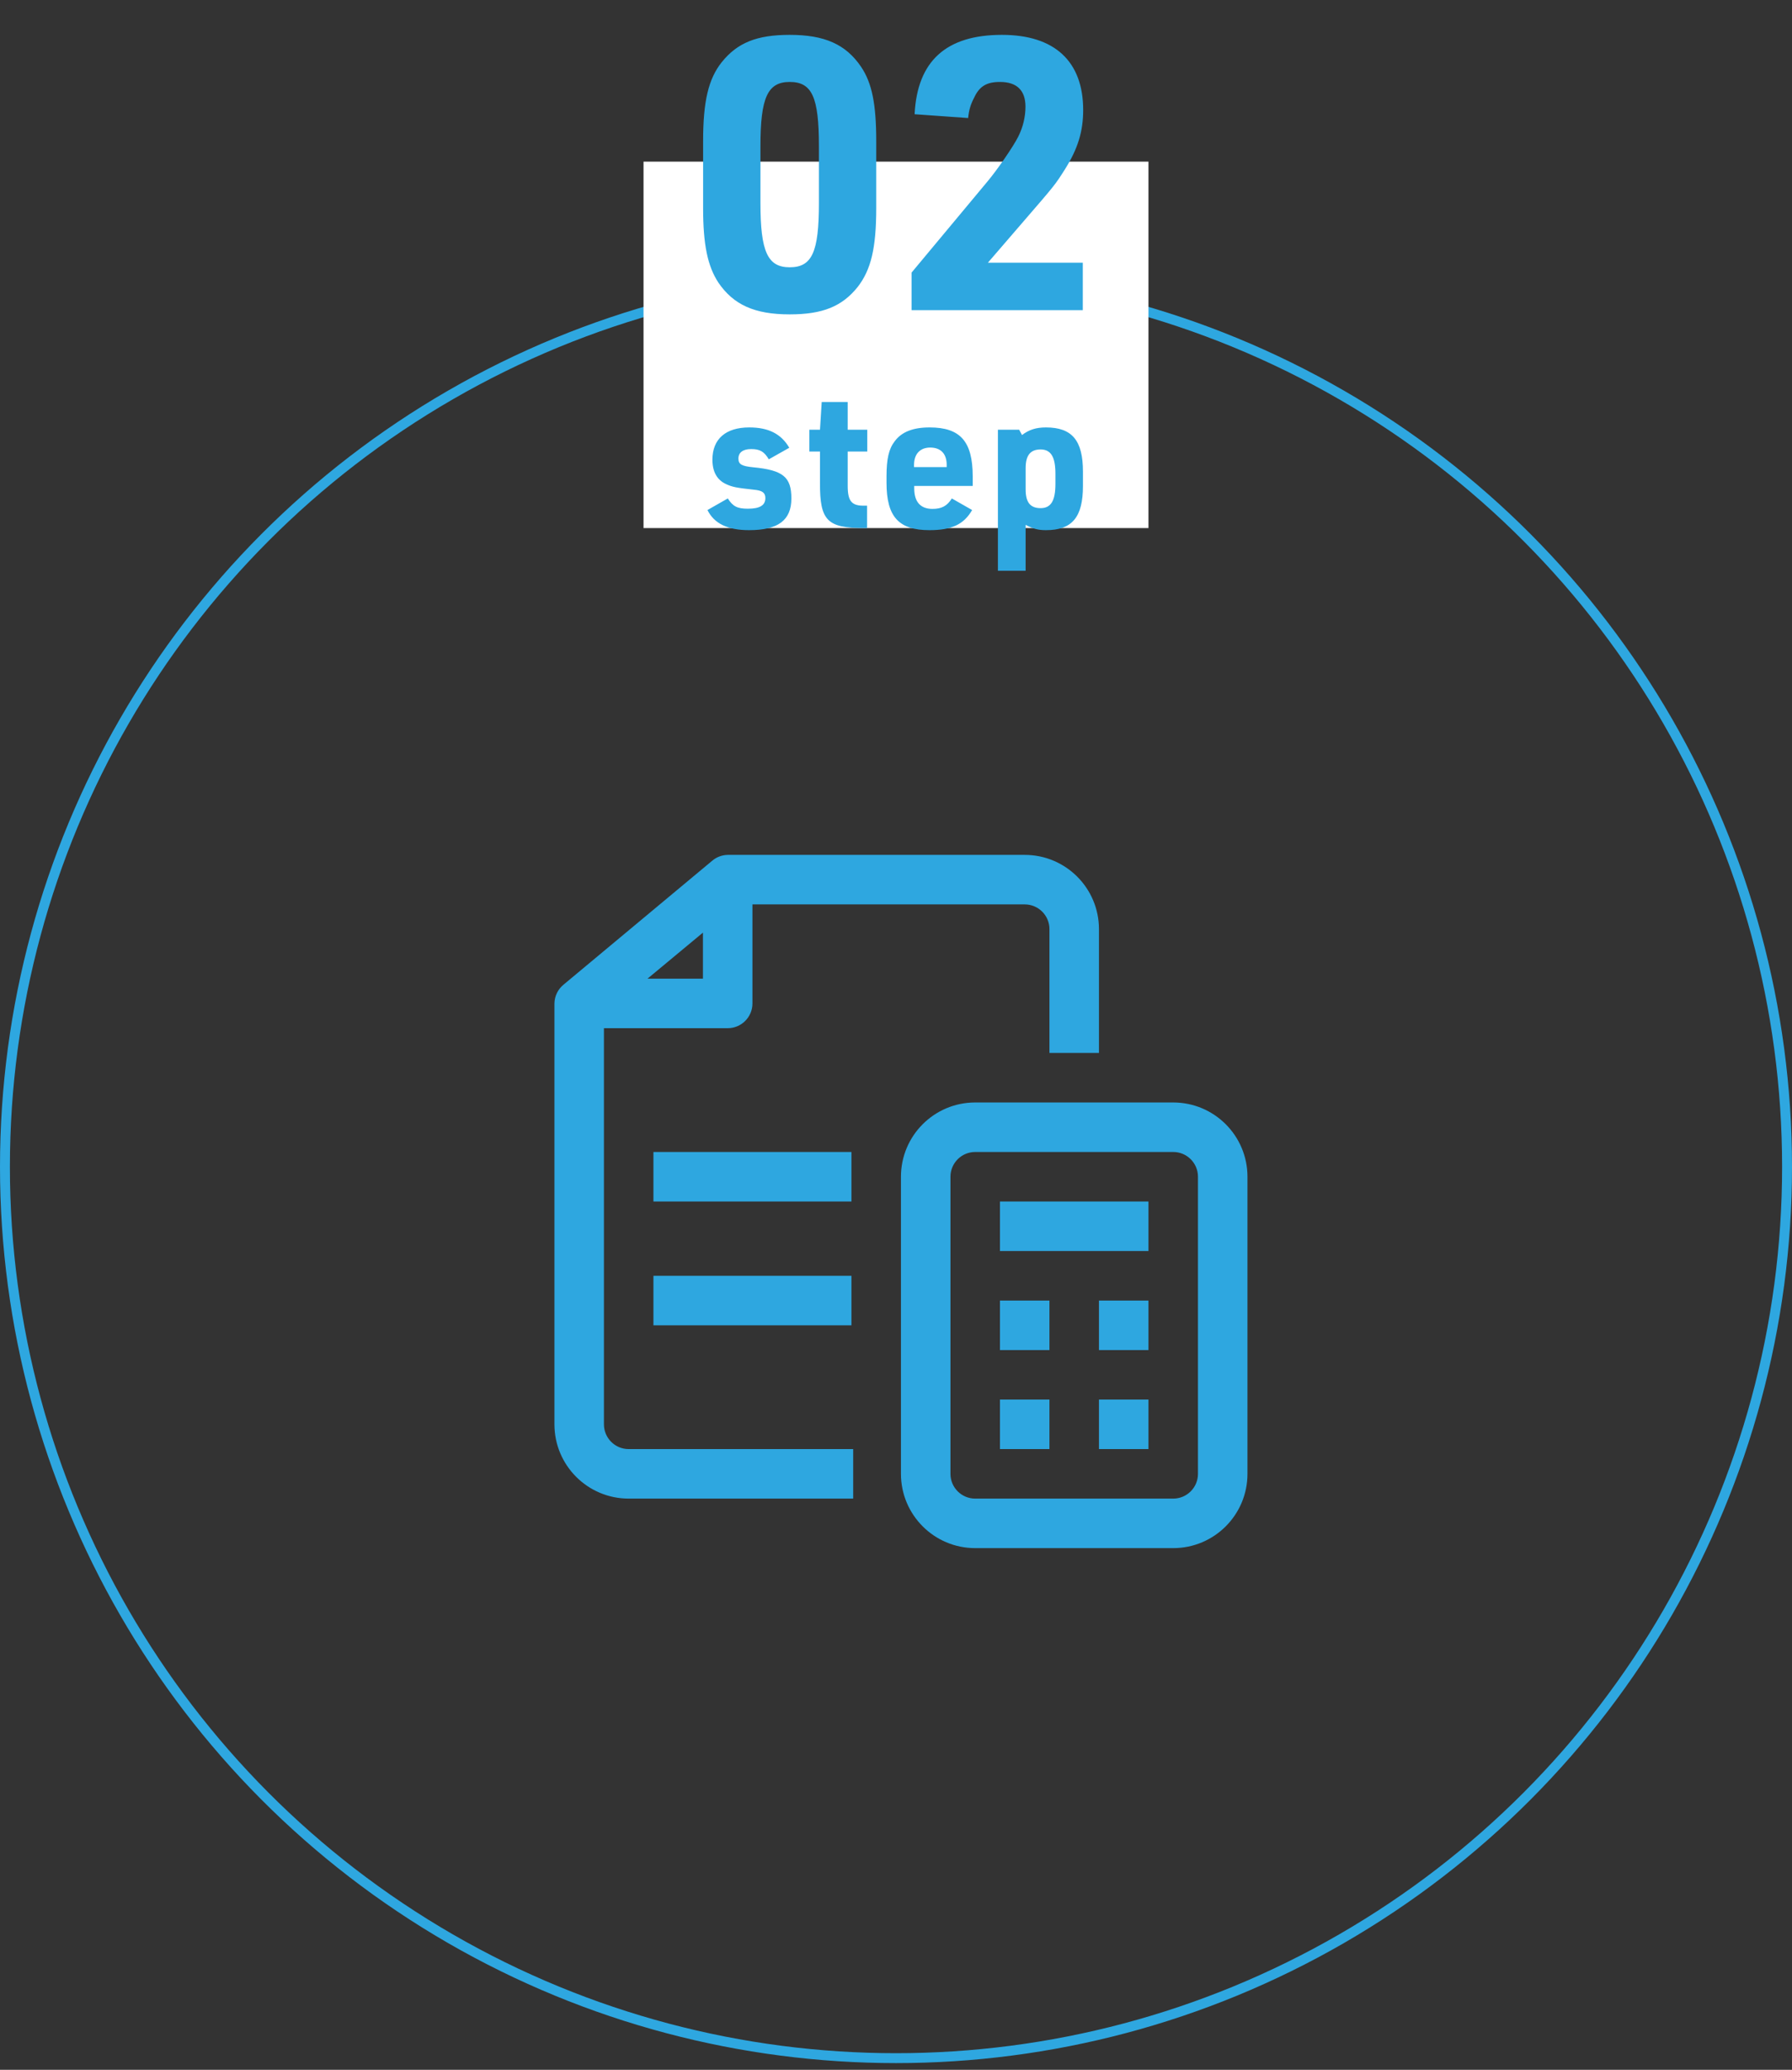 <svg width="181" height="209" viewBox="0 0 181 209" fill="none" xmlns="http://www.w3.org/2000/svg">
<rect x="0" y="0" width="181" height="209" fill="#333333" stroke="none"/>
<circle cx="90.5" cy="117.822" r="90" stroke="#2EA7E0"/>
<g clip-path="url(#clip0_295_728)">
<path d="M61 143.822V103.822H73.5C74.881 103.822 76 102.704 76 101.322V91.322H103.5C104.881 91.322 106 92.441 106 93.822V106.322H111V93.822C111 89.68 107.642 86.322 103.5 86.322H73.5C72.922 86.333 72.364 86.546 71.925 86.922L56.925 99.422C56.352 99.888 56.013 100.583 56 101.322V143.822C56 147.964 59.358 151.322 63.5 151.322H86.175V146.322H63.5C62.119 146.322 61 145.204 61 143.822ZM65.4 98.822L71 94.172V98.822H65.4ZM118.5 111.322H98.5C94.358 111.322 91 114.68 91 118.822V148.822C91 152.964 94.358 156.322 98.5 156.322H118.5C122.642 156.322 126 152.964 126 148.822V118.822C126 114.68 122.642 111.322 118.5 111.322ZM121 148.822C121 150.204 119.881 151.322 118.5 151.322H98.5C97.119 151.322 96 150.204 96 148.822V118.822C96 117.441 97.119 116.322 98.5 116.322H118.5C119.881 116.322 121 117.441 121 118.822V148.822ZM101 121.322H116V126.322H101V121.322ZM101 131.322H106V136.322H101V131.322ZM111 131.322H116V136.322H111V131.322ZM101 141.322H106V146.322H101V141.322ZM111 141.322H116V146.322H111V141.322ZM86 121.322H66V116.322H86V121.322ZM66 128.822H86V133.822H66V128.822Z" fill="#2EA7E0"/>
</g>
<rect x="65" y="16.322" width="51" height="37" fill="white"/>
<path d="M71.017 21.006V14.257C71.017 10.231 71.554 7.968 72.897 6.281C74.469 4.325 76.425 3.52 79.761 3.52C83.289 3.52 85.436 4.478 86.97 6.741C88.082 8.39 88.504 10.537 88.504 14.257V21.006C88.504 25.072 87.968 27.257 86.625 28.983C85.053 30.939 83.097 31.744 79.761 31.744C76.233 31.744 74.085 30.785 72.551 28.523C71.478 26.874 71.017 24.726 71.017 21.006ZM82.714 20.508V14.756C82.714 9.809 82.023 8.275 79.761 8.275C77.537 8.275 76.808 9.847 76.808 14.756V20.508C76.808 25.417 77.537 26.989 79.761 26.989C82.023 26.989 82.714 25.455 82.714 20.508ZM92.072 31.322V27.526L99.742 18.322C100.739 17.133 102.35 14.794 102.848 13.797C103.347 12.8 103.577 11.764 103.577 10.768C103.577 9.118 102.695 8.275 101.007 8.275C99.665 8.275 98.937 8.697 98.4 9.847C98.016 10.576 97.863 11.151 97.786 11.918L92.379 11.534C92.647 6.166 95.562 3.52 101.199 3.52C106.53 3.52 109.406 6.204 109.406 11.113C109.406 13.26 108.869 15.024 107.565 17.095C106.568 18.667 106.568 18.667 103.385 22.349L99.78 26.529H109.367V31.322H92.072Z" fill="#2EA7E0"/>
<path d="M71.458 51.501L73.51 50.331C74.027 51.136 74.468 51.367 75.542 51.367C76.75 51.367 77.306 51.021 77.306 50.293C77.306 49.756 76.999 49.526 76.156 49.449C74.392 49.257 73.97 49.181 73.318 48.874C72.417 48.452 71.957 47.627 71.957 46.419C71.957 44.33 73.299 43.16 75.676 43.16C77.632 43.16 78.898 43.812 79.722 45.212L77.651 46.381C77.191 45.595 76.75 45.346 75.868 45.346C75.044 45.346 74.583 45.691 74.583 46.304C74.583 46.88 74.909 47.072 76.098 47.187C79.089 47.474 79.933 48.164 79.933 50.331C79.933 52.536 78.591 53.533 75.657 53.533C73.49 53.533 72.129 52.862 71.458 51.501ZM82.823 45.595H81.749V43.39H82.823L82.996 40.591H85.622V43.39H87.597V45.595H85.622V49.066C85.622 50.619 86.025 51.098 87.348 51.06H87.578V53.322H87.252C83.552 53.322 82.804 52.555 82.823 48.778V45.595ZM92.341 49.066V49.315C92.341 50.676 92.974 51.386 94.182 51.386C95.103 51.386 95.659 51.098 96.138 50.331L98.19 51.501C97.346 52.958 96.119 53.533 93.875 53.533C90.769 53.533 89.542 52.172 89.542 48.74V48.107C89.542 46.343 89.772 45.327 90.367 44.56C91.057 43.62 92.207 43.16 93.895 43.16C97.001 43.16 98.247 44.579 98.247 48.107V49.066H92.341ZM92.322 47.167H95.62V46.937C95.62 45.825 95.026 45.192 93.952 45.192C92.936 45.192 92.322 45.844 92.322 46.937V47.167ZM100.793 57.636V43.39H102.941L103.228 43.927C103.938 43.39 104.647 43.16 105.644 43.16C108.29 43.16 109.383 44.483 109.383 47.627V49.066C109.383 52.229 108.29 53.533 105.644 53.533C104.877 53.533 104.34 53.399 103.593 52.996V57.636H100.793ZM106.603 48.855V47.838C106.603 46.132 106.143 45.384 105.107 45.384C104.072 45.384 103.593 45.978 103.593 47.282V49.411C103.593 50.715 104.053 51.309 105.107 51.309C106.143 51.309 106.603 50.58 106.603 48.855Z" fill="#2EA7E0"/>
<defs>
<clipPath id="clip0_295_728">
<rect width="70" height="70" fill="white" transform="translate(56 86.322)"/>
</clipPath>
</defs>
</svg>
